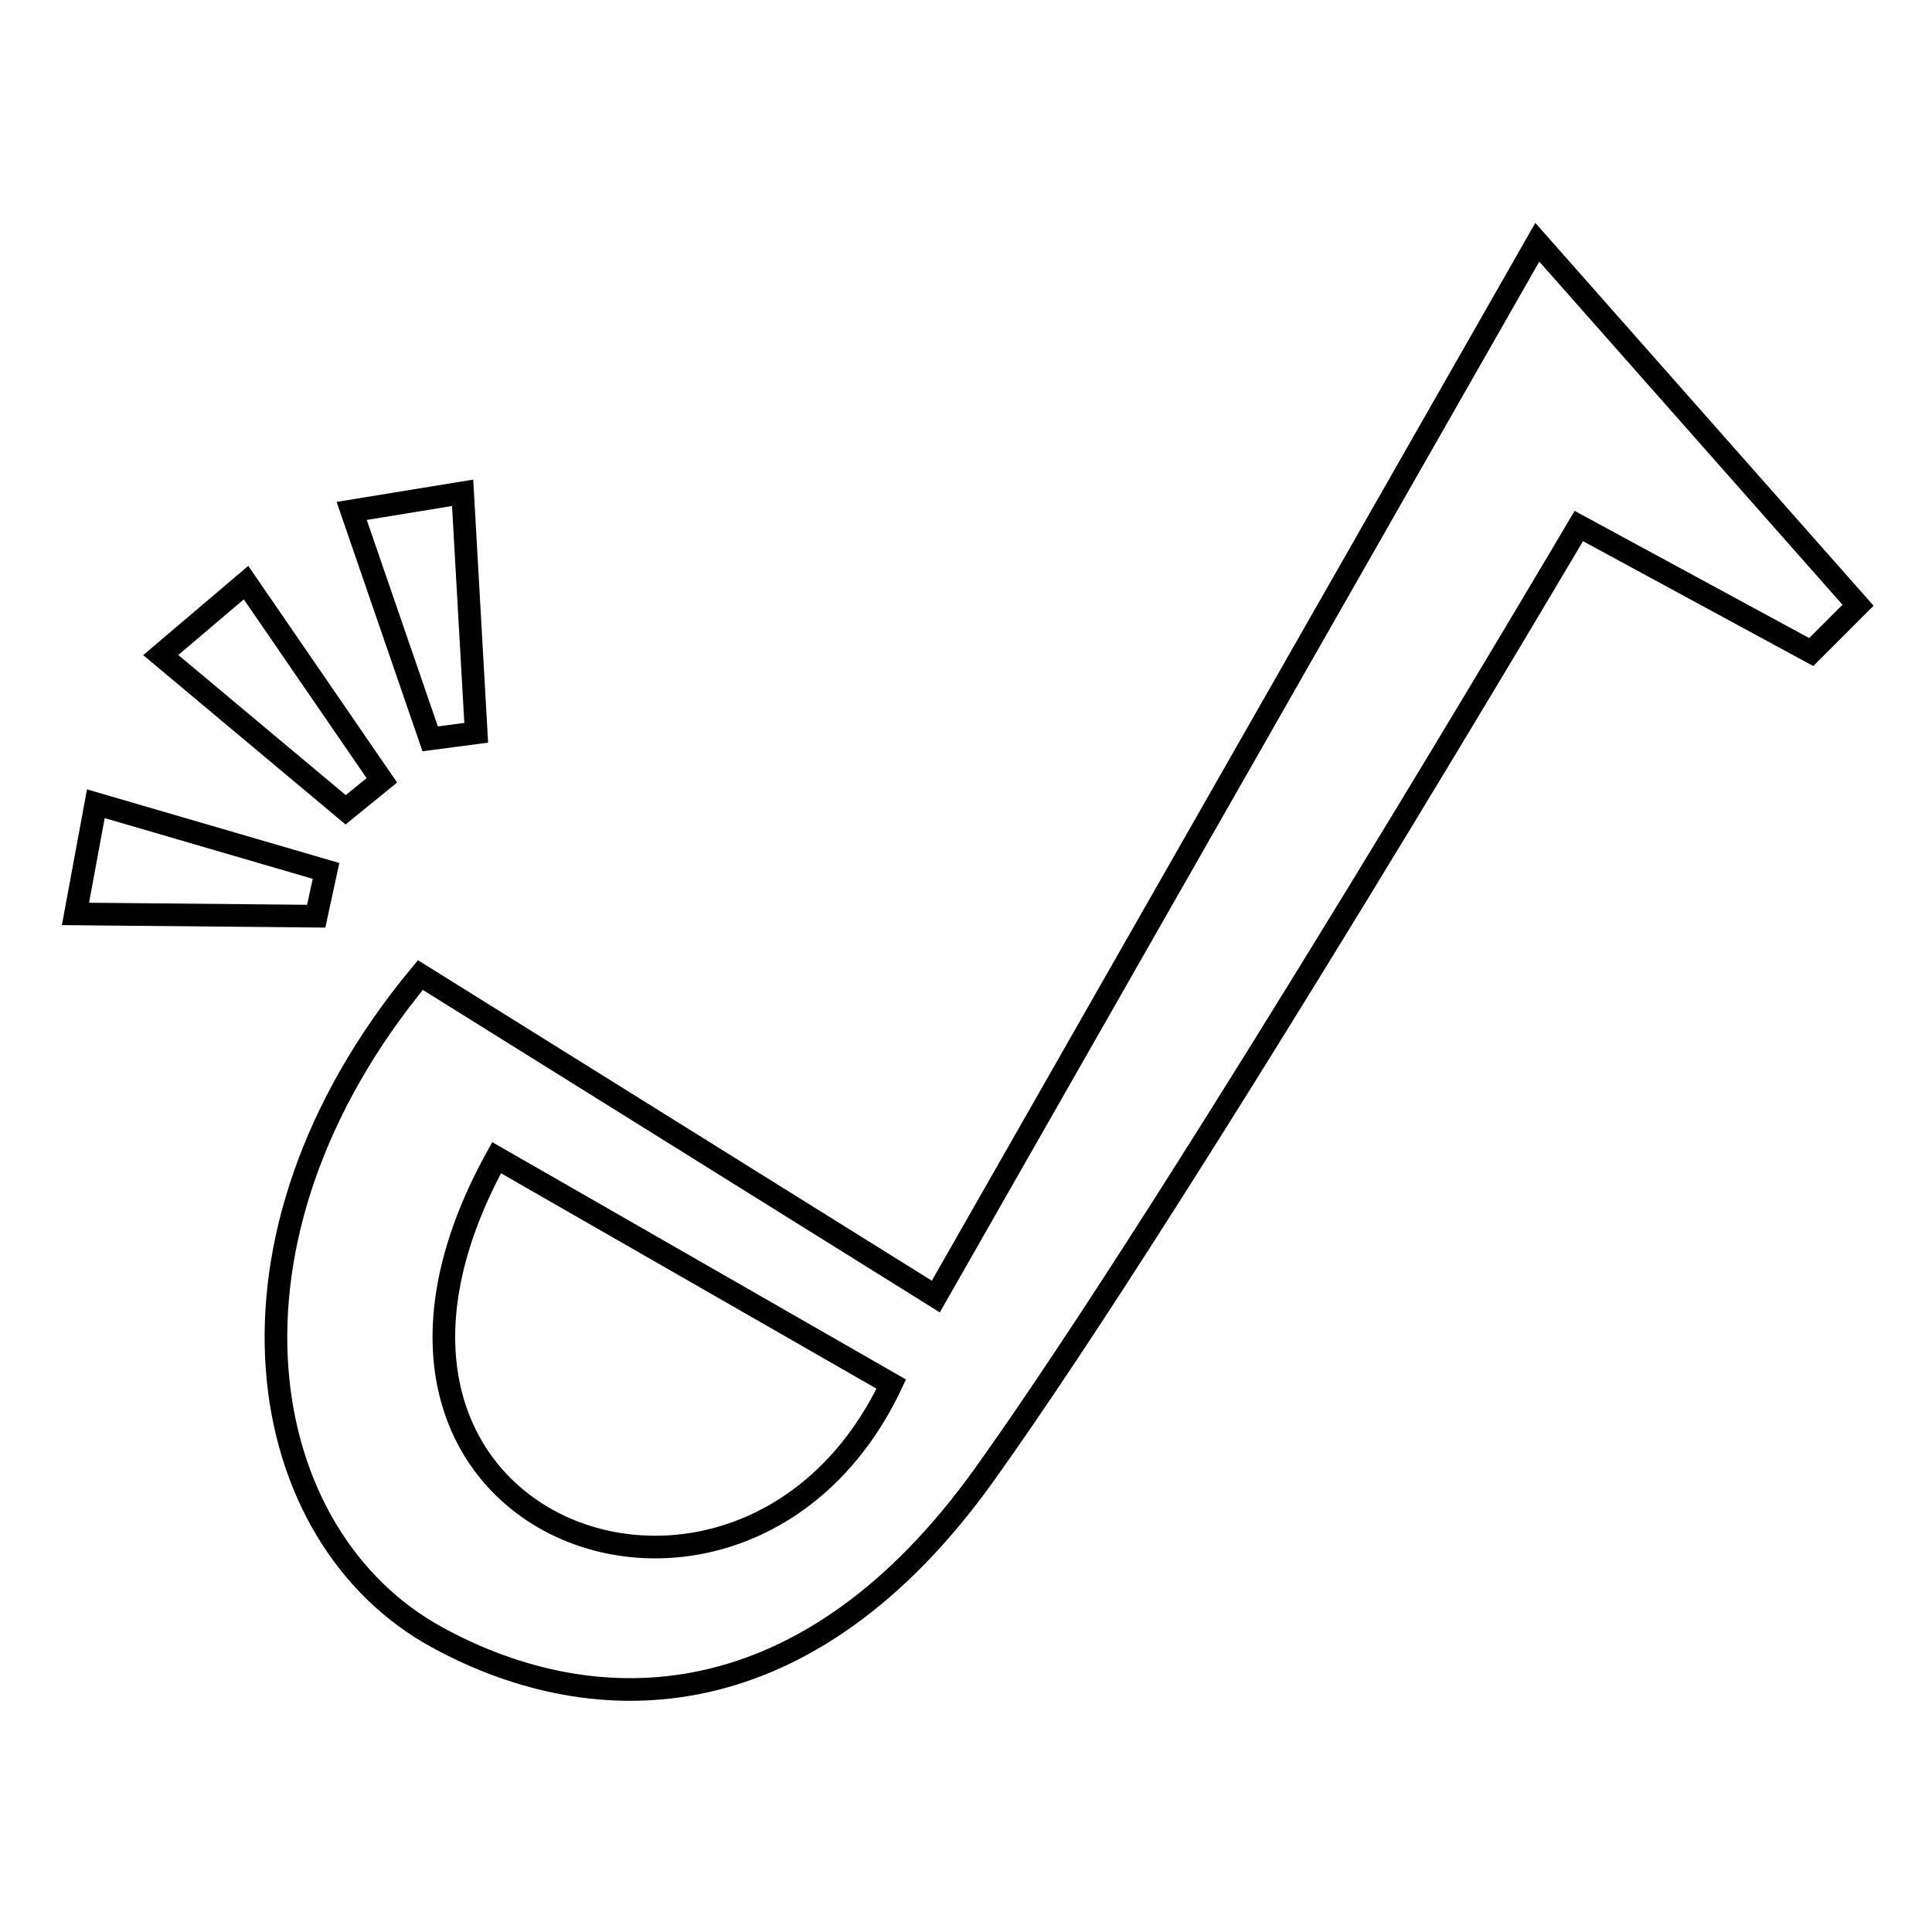 <?xml version="1.0" encoding="utf-8"?>
<!-- Svg Vector Icons : http://www.onlinewebfonts.com/icon -->
<!DOCTYPE svg PUBLIC "-//W3C//DTD SVG 1.1//EN" "http://www.w3.org/Graphics/SVG/1.1/DTD/svg11.dtd">
<svg version="1.1" xmlns="http://www.w3.org/2000/svg" xmlns:xlink="http://www.w3.org/1999/xlink" x="0px" y="0px" viewBox="0 0 256 256" enable-background="new 0 0 256 256" xml:space="preserve">
<g> <path stroke-width="3" fill-opacity="0" stroke="#000000"  d="M50.6,103.4L32.6,77.2l-11.3,9.6l24.5,20.5L50.6,103.4z M63.1,97.1l-1.8-31.8l-14.7,2.4L57,97.9L63.1,97.1z  M43.2,115.4l-30.5-8.9L10,121.1l31.9,0.3L43.2,115.4z"/> <path stroke-width="3" fill-opacity="0" stroke="#000000"  d="M203.7,32.1L124,171.8l-68.3-42.6c-29.2,35.2-22.2,74.5,2.3,87.8c21.1,11.5,49,11.2,72.5-21.7 c26.4-36.9,78.7-125.6,78.7-125.6l30.8,16.7l6.2-6.2L203.7,32.1z M65.8,153.4l52.3,30C98.7,224.4,38.5,202.9,65.8,153.4L65.8,153.4 z"/></g>
</svg>